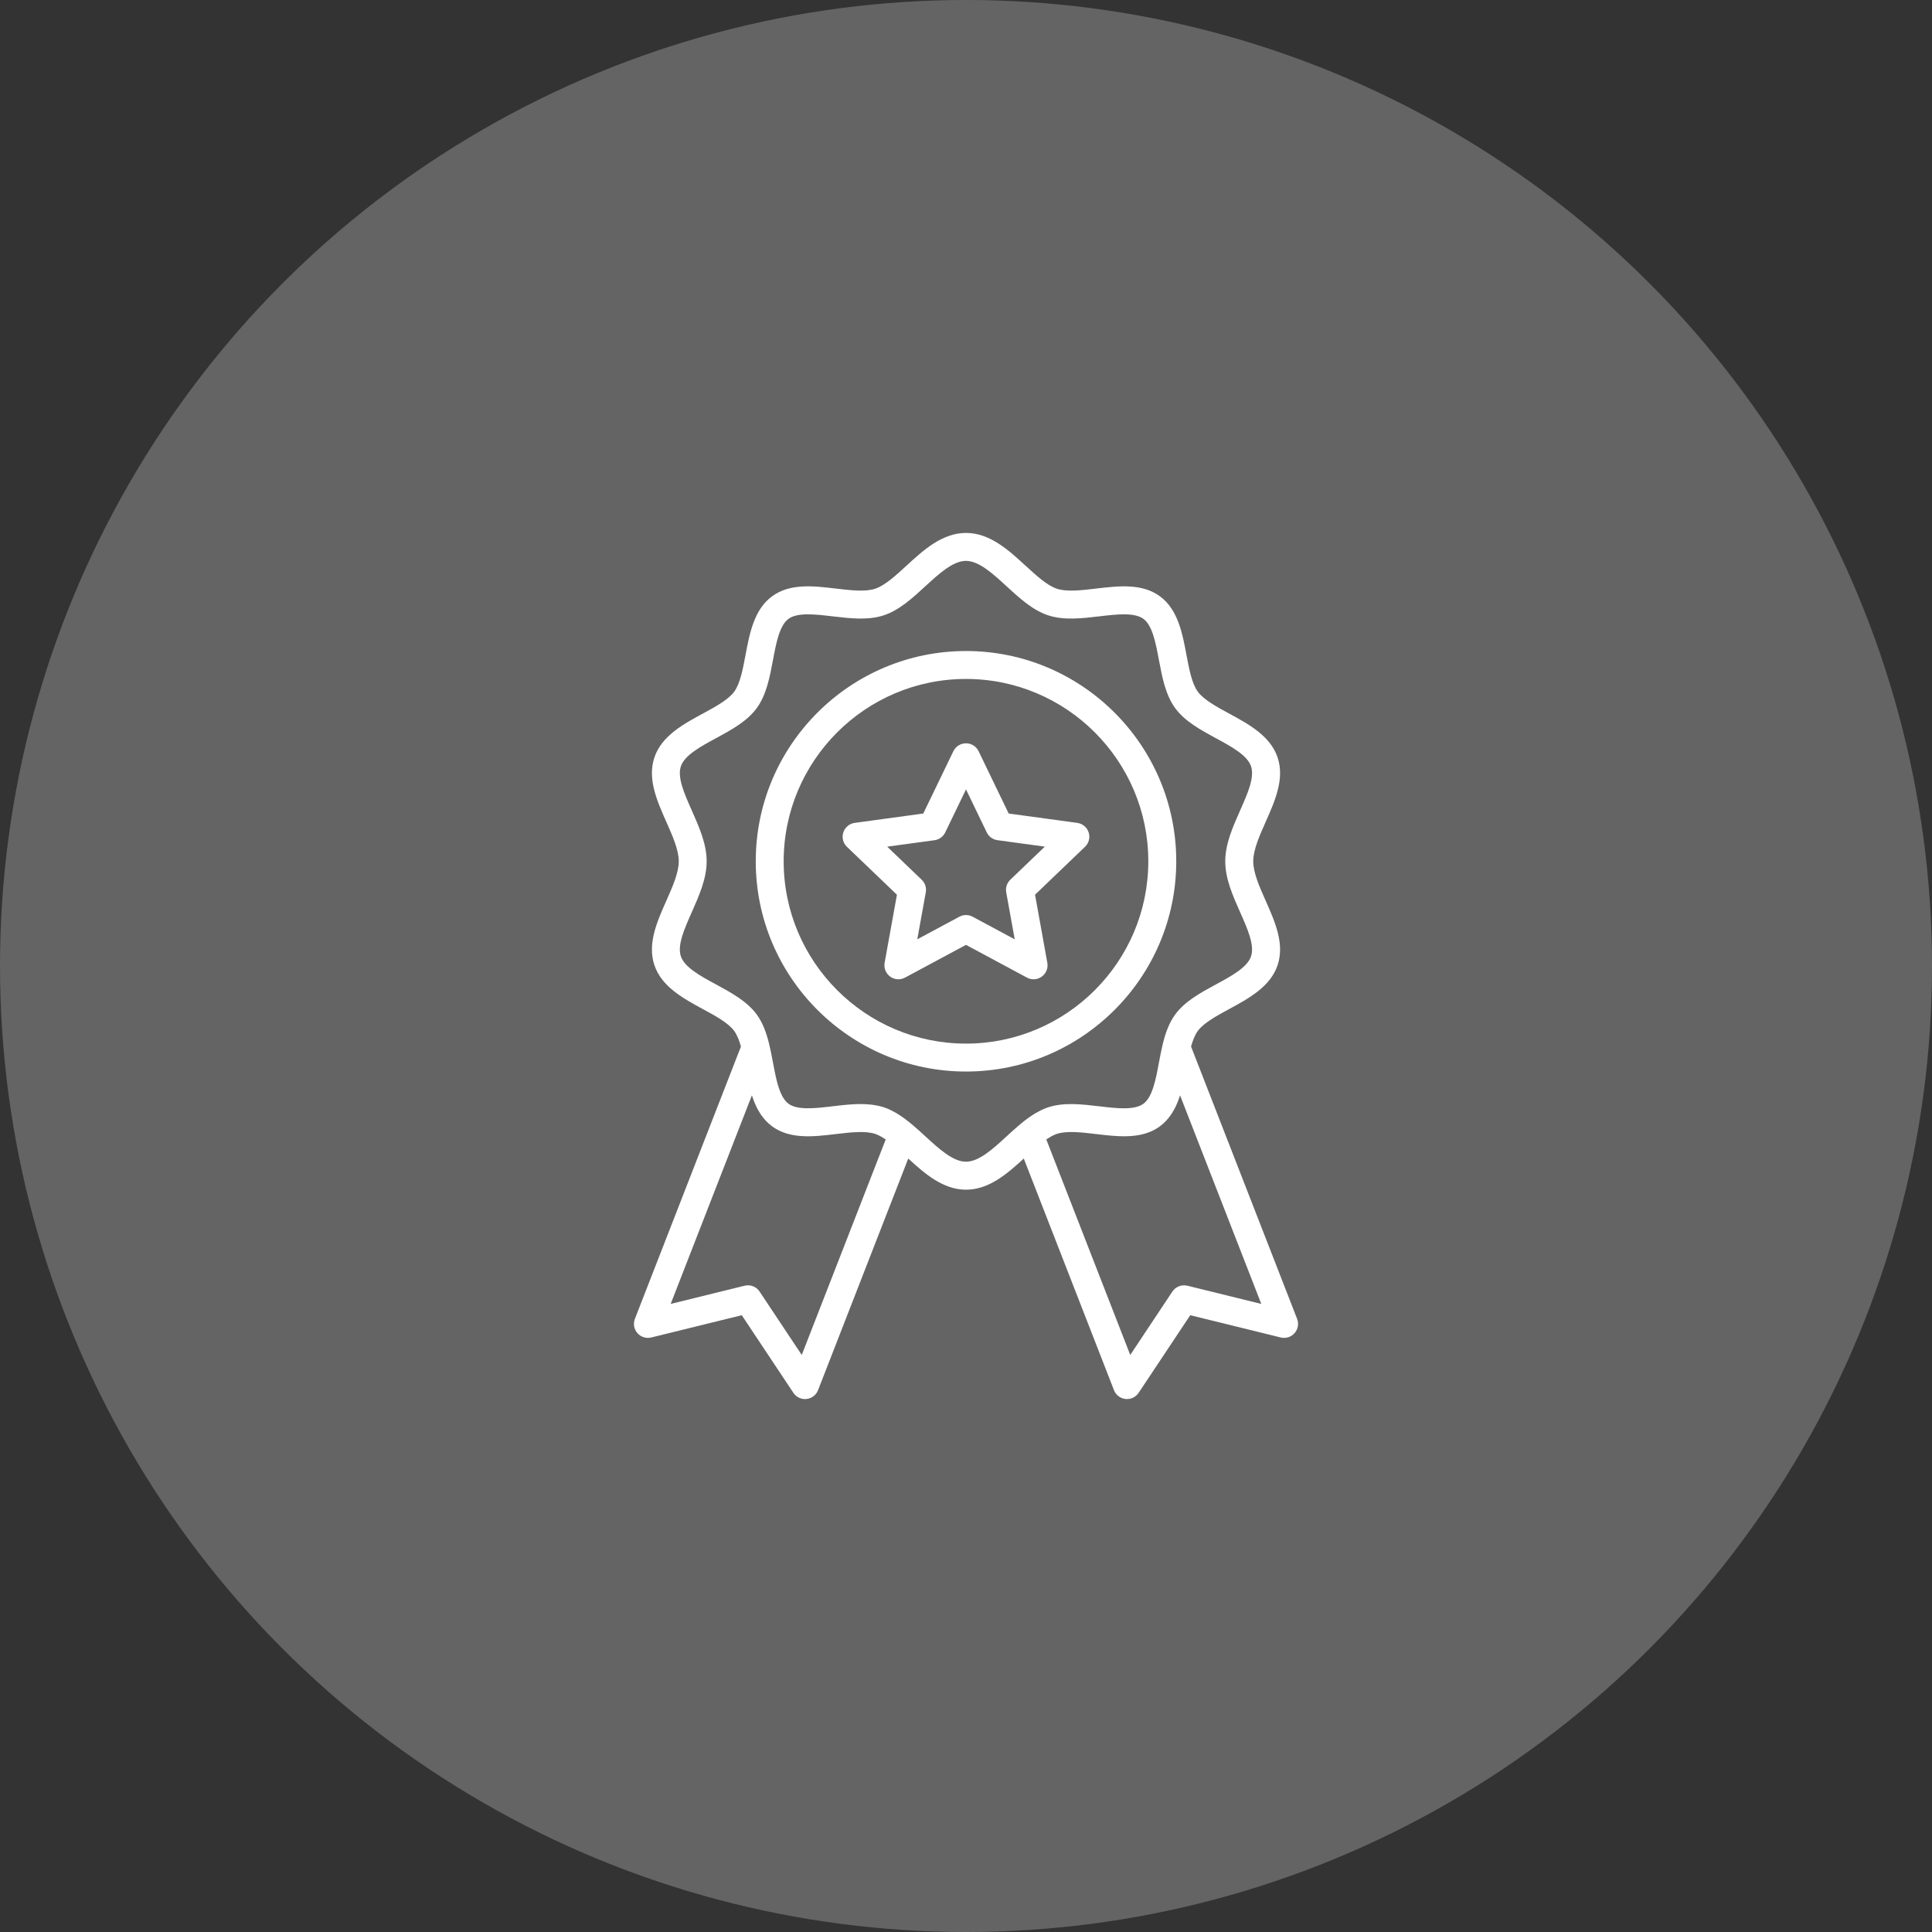 <svg width="64" height="64" viewBox="0 0 64 64" fill="none" xmlns="http://www.w3.org/2000/svg">
<rect x="0" y="0" width="64" height="64" fill="#333333" stroke="none"/>
<circle cx="32" cy="32" r="32" fill="white" fill-opacity="0.24"/>
<path d="M38.965 28.531C38.965 24.691 35.841 21.566 32.001 21.566C28.16 21.566 25.035 24.69 25.035 28.531C25.035 32.371 28.16 35.496 32.001 35.496C35.841 35.496 38.965 32.371 38.965 28.531ZM32 34.571C28.669 34.571 25.96 31.861 25.96 28.531C25.96 25.201 28.669 22.491 32 22.491C35.33 22.491 38.039 25.201 38.039 28.531C38.039 31.861 35.33 34.571 32 34.571ZM35.685 27.259L33.414 26.949L32.417 24.884C32.339 24.724 32.177 24.623 32 24.623C31.822 24.623 31.66 24.724 31.582 24.884L30.585 26.949L28.313 27.259C28.137 27.283 27.991 27.406 27.936 27.575C27.881 27.744 27.927 27.929 28.056 28.052L29.712 29.639L29.304 31.895C29.273 32.07 29.345 32.247 29.488 32.352C29.568 32.41 29.664 32.44 29.76 32.44C29.835 32.44 29.91 32.422 29.979 32.385L32 31.3L34.02 32.385C34.177 32.469 34.367 32.456 34.511 32.351C34.655 32.246 34.726 32.069 34.694 31.894L34.287 29.638L35.943 28.051C36.071 27.929 36.118 27.743 36.063 27.574C36.009 27.406 35.861 27.283 35.685 27.259L35.685 27.259ZM33.468 29.142C33.356 29.249 33.305 29.405 33.332 29.558L33.614 31.116L32.219 30.367C32.082 30.294 31.918 30.294 31.781 30.367L30.386 31.116L30.668 29.558C30.695 29.405 30.644 29.249 30.532 29.142L29.39 28.047L30.958 27.833C31.112 27.812 31.244 27.715 31.312 27.575L32 26.15L32.688 27.575C32.755 27.715 32.889 27.811 33.042 27.832L34.611 28.046L33.468 29.142ZM42.968 43.688L39.455 34.667C39.513 34.463 39.583 34.282 39.679 34.151C39.877 33.882 40.306 33.649 40.721 33.424C41.36 33.078 42.084 32.686 42.323 31.97C42.559 31.261 42.237 30.538 41.927 29.838C41.724 29.382 41.515 28.911 41.515 28.532C41.515 28.153 41.724 27.682 41.927 27.226C42.237 26.526 42.559 25.802 42.323 25.094C42.084 24.378 41.36 23.986 40.721 23.64C40.306 23.415 39.877 23.182 39.679 22.913C39.48 22.641 39.39 22.159 39.303 21.694C39.171 20.989 39.022 20.191 38.425 19.754C37.831 19.318 37.058 19.409 36.309 19.497C35.832 19.554 35.339 19.612 35.008 19.502C34.685 19.394 34.324 19.062 33.974 18.741C33.42 18.231 32.792 17.654 32.001 17.654C31.208 17.654 30.58 18.232 30.026 18.741C29.677 19.062 29.316 19.394 28.993 19.502C28.662 19.612 28.169 19.554 27.691 19.497C26.943 19.409 26.17 19.317 25.575 19.754C24.979 20.191 24.83 20.989 24.697 21.694C24.61 22.159 24.52 22.641 24.321 22.913C24.123 23.183 23.694 23.415 23.279 23.64C22.64 23.986 21.916 24.378 21.677 25.094C21.441 25.803 21.763 26.527 22.073 27.226C22.276 27.682 22.485 28.153 22.485 28.532C22.485 28.911 22.276 29.382 22.073 29.838C21.763 30.538 21.441 31.262 21.677 31.97C21.916 32.686 22.64 33.078 23.279 33.425C23.694 33.649 24.123 33.882 24.321 34.151C24.417 34.283 24.488 34.464 24.545 34.667L21.032 43.688C20.969 43.849 21.001 44.032 21.115 44.161C21.229 44.291 21.406 44.347 21.573 44.306L24.572 43.568L26.282 46.139C26.368 46.269 26.513 46.346 26.667 46.346C26.683 46.346 26.7 46.345 26.717 46.343C26.889 46.325 27.036 46.212 27.099 46.051L30.087 38.378C30.626 38.873 31.237 39.41 32.001 39.41C32.765 39.41 33.375 38.873 33.914 38.378L36.902 46.051C36.965 46.212 37.112 46.325 37.283 46.343C37.3 46.345 37.317 46.346 37.333 46.346C37.487 46.346 37.632 46.269 37.719 46.139L39.429 43.568L42.427 44.306C42.595 44.347 42.771 44.291 42.885 44.161C42.999 44.031 43.031 43.849 42.968 43.688L42.968 43.688ZM26.559 44.885L25.162 42.784C25.075 42.653 24.93 42.578 24.777 42.578C24.741 42.578 24.703 42.583 24.666 42.591L22.217 43.194L24.908 36.284C24.925 36.336 24.943 36.387 24.961 36.438C24.963 36.441 24.964 36.445 24.965 36.448C24.994 36.523 25.026 36.596 25.06 36.667C25.066 36.678 25.07 36.689 25.075 36.699C25.111 36.769 25.15 36.836 25.193 36.901C25.201 36.913 25.209 36.925 25.217 36.937C25.262 37.001 25.31 37.062 25.363 37.12C25.371 37.128 25.38 37.137 25.388 37.145C25.446 37.204 25.507 37.26 25.575 37.31C25.65 37.365 25.727 37.411 25.807 37.45C26.125 37.607 26.481 37.647 26.85 37.64C27.035 37.636 27.222 37.62 27.41 37.599C27.504 37.589 27.598 37.578 27.692 37.567C28.169 37.511 28.663 37.452 28.993 37.562C29.04 37.578 29.089 37.6 29.14 37.626C29.156 37.634 29.172 37.644 29.189 37.653C29.228 37.674 29.268 37.699 29.311 37.727C29.32 37.733 29.33 37.739 29.34 37.746L26.559 44.885ZM32 38.483C31.568 38.483 31.103 38.055 30.652 37.641C30.503 37.503 30.351 37.365 30.195 37.235C30.195 37.234 30.194 37.233 30.194 37.233C30.191 37.23 30.188 37.228 30.185 37.226C30.115 37.168 30.044 37.113 29.973 37.06C29.951 37.043 29.928 37.028 29.906 37.012C29.861 36.98 29.816 36.95 29.77 36.921C29.742 36.903 29.714 36.886 29.686 36.869C29.646 36.846 29.605 36.825 29.564 36.804C29.537 36.79 29.51 36.776 29.484 36.763C29.419 36.733 29.353 36.706 29.285 36.683C29.221 36.662 29.156 36.645 29.09 36.63C29.068 36.625 29.045 36.622 29.023 36.618C28.979 36.61 28.935 36.602 28.891 36.596C28.863 36.593 28.836 36.591 28.808 36.588C28.768 36.584 28.727 36.58 28.686 36.578C28.656 36.576 28.627 36.576 28.597 36.575C28.568 36.575 28.54 36.573 28.511 36.573C28.501 36.573 28.49 36.574 28.48 36.574C28.437 36.574 28.394 36.575 28.35 36.577C28.318 36.578 28.287 36.579 28.256 36.581C28.21 36.584 28.165 36.588 28.119 36.591C28.089 36.593 28.059 36.595 28.029 36.598C27.98 36.603 27.931 36.608 27.883 36.613C27.856 36.616 27.829 36.618 27.802 36.621C27.728 36.63 27.655 36.638 27.581 36.647C27.011 36.714 26.422 36.784 26.121 36.563C25.903 36.403 25.786 36.054 25.698 35.66C25.665 35.51 25.635 35.354 25.606 35.2C25.589 35.11 25.572 35.02 25.554 34.931C25.55 34.91 25.546 34.889 25.542 34.868C25.523 34.779 25.504 34.69 25.483 34.602C25.481 34.596 25.481 34.59 25.479 34.585C25.479 34.584 25.479 34.584 25.479 34.584C25.392 34.227 25.273 33.886 25.066 33.604C24.745 33.167 24.223 32.884 23.719 32.61C23.206 32.333 22.677 32.046 22.554 31.677C22.431 31.309 22.668 30.777 22.918 30.213C23.159 29.669 23.409 29.107 23.409 28.532C23.409 27.957 23.159 27.395 22.918 26.851C22.668 26.287 22.431 25.755 22.554 25.387C22.677 25.018 23.206 24.731 23.719 24.454C24.223 24.18 24.745 23.898 25.066 23.46C25.39 23.018 25.499 22.431 25.606 21.864C25.711 21.302 25.82 20.721 26.12 20.5C26.422 20.28 27.01 20.35 27.581 20.417C28.159 20.485 28.757 20.556 29.283 20.381C29.794 20.21 30.229 19.81 30.65 19.423C31.101 19.008 31.567 18.58 31.998 18.58C32.43 18.58 32.896 19.009 33.346 19.423C33.767 19.81 34.203 20.21 34.714 20.381C35.24 20.556 35.838 20.485 36.416 20.417C36.986 20.35 37.575 20.28 37.877 20.5C38.177 20.721 38.286 21.302 38.391 21.864C38.498 22.431 38.607 23.018 38.931 23.46C39.252 23.897 39.774 24.18 40.278 24.454C40.791 24.731 41.32 25.018 41.443 25.387C41.565 25.755 41.329 26.287 41.079 26.851C40.837 27.395 40.588 27.957 40.588 28.532C40.588 29.108 40.837 29.67 41.079 30.214C41.329 30.778 41.565 31.31 41.443 31.678C41.32 32.047 40.79 32.334 40.278 32.611C39.773 32.884 39.252 33.167 38.931 33.605C38.725 33.886 38.605 34.228 38.518 34.585C38.518 34.585 38.518 34.585 38.518 34.586C38.517 34.591 38.516 34.596 38.514 34.601C38.493 34.691 38.474 34.781 38.455 34.872C38.451 34.89 38.447 34.908 38.444 34.926C38.426 35.018 38.408 35.109 38.391 35.201C38.286 35.763 38.177 36.344 37.876 36.564C37.575 36.785 36.986 36.715 36.416 36.648C35.838 36.58 35.24 36.508 34.713 36.684C34.645 36.707 34.579 36.734 34.514 36.764C34.489 36.776 34.463 36.791 34.438 36.803C34.395 36.825 34.352 36.847 34.311 36.871C34.285 36.886 34.258 36.904 34.231 36.92C34.184 36.951 34.136 36.982 34.09 37.015C34.069 37.029 34.049 37.044 34.028 37.059C33.955 37.113 33.882 37.17 33.811 37.229C33.809 37.231 33.807 37.232 33.805 37.234C33.805 37.234 33.804 37.235 33.804 37.235C33.648 37.365 33.496 37.504 33.346 37.642C32.897 38.055 32.431 38.483 32 38.483L32 38.483ZM39.333 42.591C39.144 42.545 38.946 42.622 38.837 42.784L37.441 44.885L34.66 37.745C34.67 37.739 34.679 37.733 34.688 37.727C34.731 37.699 34.772 37.674 34.812 37.652C34.828 37.643 34.844 37.634 34.859 37.626C34.91 37.6 34.96 37.578 35.007 37.562C35.337 37.452 35.831 37.51 36.309 37.567C36.402 37.578 36.496 37.589 36.59 37.599C37.247 37.67 37.904 37.692 38.424 37.31C38.493 37.26 38.554 37.204 38.611 37.144C38.62 37.136 38.628 37.128 38.636 37.119C38.689 37.062 38.737 37.001 38.782 36.937C38.79 36.925 38.798 36.913 38.806 36.901C38.849 36.836 38.888 36.769 38.924 36.699C38.929 36.689 38.933 36.678 38.939 36.668C38.974 36.596 39.006 36.522 39.035 36.446C39.036 36.443 39.037 36.441 39.038 36.438C39.057 36.388 39.075 36.337 39.091 36.285L41.782 43.194L39.333 42.591Z" fill="white"/>
</svg>
